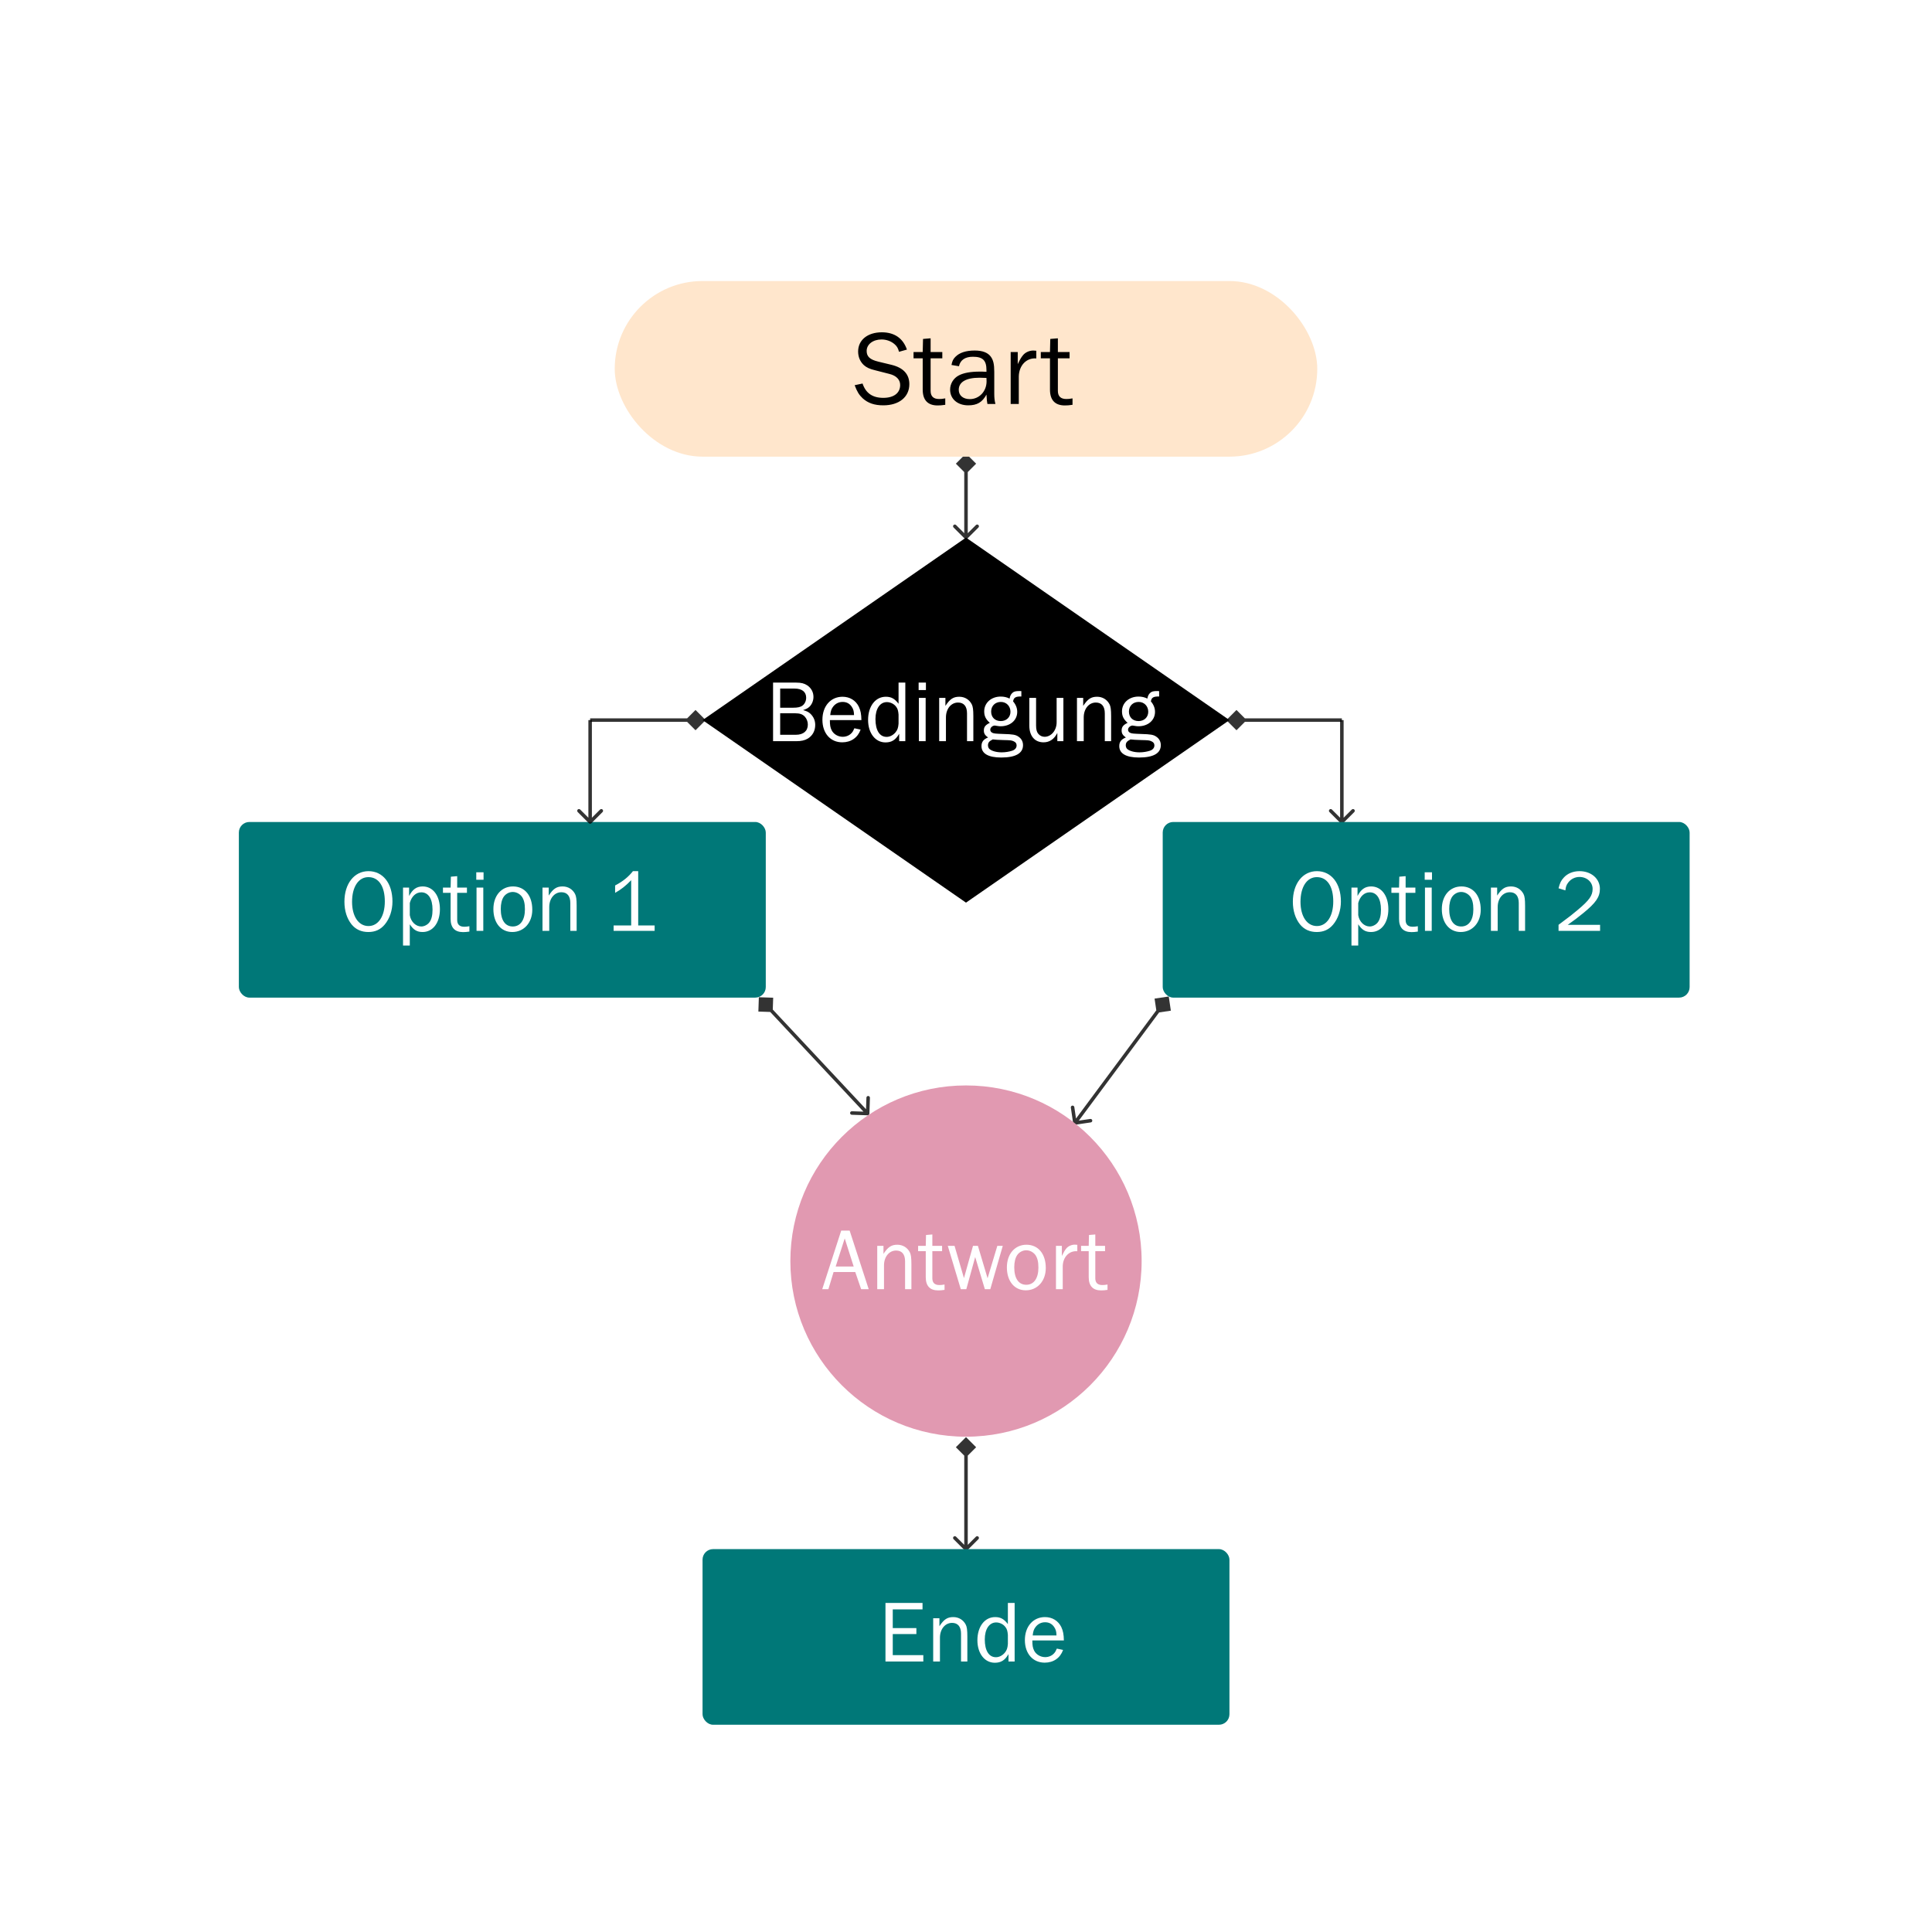 <svg width="550" height="550" viewBox="0 0 550 550" fill="none" xmlns="http://www.w3.org/2000/svg">
<rect width="550" height="550" fill="white"/>
<path d="M275 409.113L272.113 412L275 414.887L277.887 412L275 409.113ZM274.646 441.354C274.842 441.549 275.158 441.549 275.354 441.354L278.536 438.172C278.731 437.976 278.731 437.66 278.536 437.464C278.34 437.269 278.024 437.269 277.828 437.464L275 440.293L272.172 437.464C271.976 437.269 271.66 437.269 271.464 437.464C271.269 437.66 271.269 437.976 271.464 438.172L274.646 441.354ZM274.5 412V441H275.5V412H274.5Z" fill="black" fill-opacity="0.8"/>
<path d="M216.028 283.892L215.892 287.972L219.972 288.108L220.108 284.028L216.028 283.892ZM246.983 317.5C247.259 317.509 247.491 317.293 247.5 317.017L247.65 312.519C247.659 312.243 247.443 312.012 247.167 312.003C246.891 311.994 246.659 312.21 246.65 312.486L246.517 316.484L242.519 316.35C242.243 316.341 242.012 316.557 242.003 316.833C241.994 317.109 242.21 317.341 242.486 317.35L246.983 317.5ZM217.635 286.342L246.635 317.342L247.365 316.658L218.365 285.658L217.635 286.342Z" fill="black" fill-opacity="0.8"/>
<path d="M332.72 283.682L328.682 284.28L329.28 288.318L333.318 287.72L332.72 283.682ZM305.505 319.765C305.546 320.038 305.8 320.227 306.073 320.187L310.525 319.527C310.798 319.487 310.986 319.233 310.946 318.96C310.906 318.686 310.651 318.498 310.378 318.538L306.421 319.124L305.835 315.167C305.795 314.894 305.541 314.705 305.267 314.746C304.994 314.786 304.806 315.041 304.846 315.314L305.505 319.765ZM330.598 285.702L305.598 319.394L306.401 319.99L331.402 286.298L330.598 285.702Z" fill="black" fill-opacity="0.8"/>
<circle cx="275" cy="359" r="50" fill="#E199B1"/>
<path d="M381.646 234.354C381.842 234.549 382.158 234.549 382.354 234.354L385.536 231.172C385.731 230.976 385.731 230.66 385.536 230.464C385.34 230.269 385.024 230.269 384.828 230.464L382 233.293L379.172 230.464C378.976 230.269 378.66 230.269 378.464 230.464C378.269 230.66 378.269 230.976 378.464 231.172L381.646 234.354ZM381.5 205V234H382.5V205H381.5Z" fill="black" fill-opacity="0.8"/>
<rect x="68" y="234" width="150" height="50" rx="3" fill="#007878"/>
<rect x="200" y="441" width="150" height="50" rx="3" fill="#007878"/>
<rect x="331" y="234" width="150" height="50" rx="3" fill="#007878"/>
<path d="M167.646 234.354C167.842 234.549 168.158 234.549 168.354 234.354L171.536 231.172C171.731 230.976 171.731 230.66 171.536 230.464C171.34 230.269 171.024 230.269 170.828 230.464L168 233.293L165.172 230.464C164.976 230.269 164.66 230.269 164.464 230.464C164.269 230.66 164.269 230.976 164.464 231.172L167.646 234.354ZM167.5 205V234H168.5V205H167.5Z" fill="black" fill-opacity="0.8"/>
<path d="M200 205L275 153.038V256.962L200 205Z" fill="black"/>
<path d="M350 205L275 256.962L275 153.038L350 205Z" fill="black"/>
<path d="M275 129.113L272.113 132L275 134.887L277.887 132L275 129.113ZM274.646 153.354C274.842 153.549 275.158 153.549 275.354 153.354L278.536 150.172C278.731 149.976 278.731 149.66 278.536 149.464C278.34 149.269 278.024 149.269 277.828 149.464L275 152.293L272.172 149.464C271.976 149.269 271.66 149.269 271.464 149.464C271.269 149.66 271.269 149.976 271.464 150.172L274.646 153.354ZM274.5 132V153H275.5V132H274.5Z" fill="black" fill-opacity="0.8"/>
<rect x="175" y="80" width="200" height="50" rx="25" fill="#FFE6CC"/>
<path d="M243.3 109.66L245.55 109.18C246.48 111.94 248.4 113.26 251.46 113.26C254.46 113.26 256.26 111.88 256.26 109.6C256.26 108.07 255.15 106.93 253.2 106.45L249.21 105.43C247.56 105.04 246.69 104.62 245.91 103.93C244.86 102.94 244.29 101.62 244.29 100.06C244.29 96.79 246.99 94.6 251.04 94.6C254.61 94.6 257.07 96.28 258.18 99.52L255.93 100.15C255.66 99.1 255.33 98.56 254.67 97.99C253.68 97.12 252.33 96.64 250.95 96.64C248.52 96.64 246.72 98.02 246.72 99.91C246.72 101.5 247.65 102.37 249.99 102.94L253.71 103.84C257.13 104.65 258.87 106.51 258.87 109.36C258.87 113.02 255.96 115.39 251.46 115.39C248.94 115.39 247.11 114.76 245.61 113.41C244.56 112.42 244.02 111.55 243.3 109.66ZM269.096 113.41V115.24C268.076 115.39 267.596 115.42 266.906 115.42C264.116 115.42 262.676 113.89 262.676 110.92V102.01H260.066V100.21H262.676L262.766 96.49L264.926 96.31V100.21H268.256V102.01H264.926V111.28C264.926 112.81 265.736 113.59 267.326 113.59C267.866 113.59 268.286 113.56 269.096 113.41ZM283.376 115H281.096C280.946 114.28 280.946 114.01 280.826 112.33C279.626 114.52 278.156 115.39 275.636 115.39C272.576 115.39 270.476 113.56 270.476 110.92C270.476 109.24 271.436 107.65 272.966 106.87C274.316 106.15 276.326 105.79 278.906 105.79C279.446 105.79 279.896 105.79 280.826 105.85V105.37C280.826 102.58 279.776 101.56 276.956 101.56C274.736 101.56 273.386 102.49 272.996 104.26L270.866 103.9C271.076 102.79 271.346 102.22 271.976 101.59C273.146 100.39 275.006 99.79 277.466 99.79C279.686 99.79 281.186 100.36 282.056 101.53C282.776 102.52 283.046 103.69 283.046 105.85V112.12C283.046 113.2 283.136 114.1 283.376 115ZM280.826 107.59C280.016 107.56 279.236 107.53 278.876 107.53C275.036 107.53 272.936 108.73 272.936 110.98C272.936 112.57 274.166 113.62 276.086 113.62C278.786 113.62 280.856 111.4 280.856 108.55C280.856 108.28 280.856 107.98 280.826 107.59ZM290.03 115H287.72V100.21H289.73V103.66C290.45 102.19 290.72 101.74 291.26 101.08C291.92 100.3 293.03 99.79 294.17 99.79C294.35 99.79 294.68 99.82 295.01 99.85V102.04C292.22 101.8 290.09 104.02 290.03 107.17V115ZM305.325 113.41V115.24C304.305 115.39 303.825 115.42 303.135 115.42C300.345 115.42 298.905 113.89 298.905 110.92V102.01H296.295V100.21H298.905L298.995 96.49L301.155 96.31V100.21H304.485V102.01H301.155V111.28C301.155 112.81 301.965 113.59 303.555 113.59C304.095 113.59 304.515 113.56 305.325 113.41Z" fill="black"/>
<path d="M220.075 211V194.325H226.675C228.1 194.325 228.95 194.55 229.8 195.1C230.95 195.875 231.575 197.05 231.575 198.4C231.575 199.475 231.125 200.55 230.4 201.225C229.95 201.625 229.525 201.85 228.625 202.15C229.75 202.475 230.2 202.7 230.75 203.225C231.625 204.1 232.075 205.125 232.075 206.375C232.075 208.05 231.325 209.425 229.975 210.25C229.1 210.775 228.125 211 226.65 211H220.075ZM222.1 209.175H226.575C228.7 209.175 229.975 208.1 229.975 206.275C229.975 205.425 229.65 204.575 229.1 204C228.475 203.325 227.675 203.05 226.275 203.05H222.1V209.175ZM222.1 201.475H225.725C227.1 201.475 227.875 201.3 228.475 200.85C229.1 200.375 229.5 199.525 229.5 198.625C229.5 196.975 228.325 196.025 226.25 196.025H222.1V201.475ZM243.224 207.325L244.999 207.7C244.199 209.975 242.274 211.325 239.774 211.325C236.399 211.325 234.124 208.75 234.124 204.9C234.124 201.025 236.474 198.35 239.849 198.35C241.924 198.35 243.624 199.4 244.499 201.2C244.999 202.275 245.199 203.3 245.224 205H236.249C236.249 206.45 236.374 207.1 236.749 207.875C237.299 209 238.574 209.75 239.899 209.75C240.899 209.75 241.849 209.35 242.474 208.625C242.749 208.325 242.949 207.975 243.224 207.325ZM236.349 203.575H243.124C243.099 202.425 242.924 201.85 242.424 201.125C241.799 200.25 240.974 199.825 239.874 199.825C238.799 199.825 237.899 200.275 237.224 201.1C236.674 201.8 236.474 202.4 236.349 203.575ZM257.725 194.325V211H255.975V208.9C254.95 210.65 253.85 211.35 252.075 211.35C249.175 211.35 247.125 208.7 247.125 204.95C247.125 201.05 249.2 198.35 252.175 198.35C253.725 198.35 254.7 198.9 255.8 200.35V194.325H257.725ZM255.8 206V203.425C255.7 202.275 255.55 201.75 255.075 201.15C254.5 200.375 253.45 199.875 252.475 199.875C250.5 199.875 249.225 201.775 249.225 204.7C249.225 207.9 250.4 209.775 252.4 209.775C253.325 209.775 254.225 209.3 254.9 208.525C255.5 207.8 255.7 207.225 255.8 206ZM263.515 198.675V211H261.59V198.675H263.515ZM263.59 194.325V196.45H261.515V194.325H263.59ZM277.09 211H275.29V203.075C275.29 201.075 274.39 200 272.74 200C270.74 200 269.29 201.8 269.29 204.225V211H267.365V198.675H269.14V200.95C270.415 199 271.39 198.35 273.09 198.35C274.64 198.35 275.94 199.15 276.64 200.5C276.965 201.125 277.09 202.05 277.09 203.875V211ZM290.758 196.75V198.275C289.108 198.25 288.583 198.575 288.408 199.675C289.183 200.575 289.583 201.575 289.583 202.65C289.583 205.05 287.608 206.75 284.858 206.75C284.533 206.75 284.258 206.725 284.008 206.675C283.608 206.6 283.308 206.55 283.208 206.55C282.558 206.55 281.908 207.125 281.908 207.725C281.908 208.125 282.108 208.425 282.533 208.625C282.958 208.825 283.458 208.875 285.733 208.95C288.283 209.025 289.108 209.15 289.883 209.675C290.758 210.225 291.233 211.1 291.233 212.125C291.233 214.45 289.133 215.65 285.033 215.65C281.358 215.65 279.408 214.525 279.408 212.4C279.408 211.2 279.983 210.45 281.283 209.95C280.383 209.3 280.083 208.8 280.083 207.95C280.083 206.95 280.533 206.375 281.783 205.775C280.633 204.775 280.183 203.85 280.183 202.5C280.183 200.1 282.183 198.3 284.883 198.3C285.808 198.3 286.608 198.475 287.408 198.875C287.533 198.15 287.758 197.675 288.183 197.275C288.608 196.85 289.108 196.725 290.258 196.725C290.408 196.725 290.508 196.725 290.758 196.75ZM284.933 199.825C283.308 199.825 282.158 200.95 282.158 202.575C282.158 204.2 283.258 205.275 284.908 205.275C286.508 205.275 287.658 204.175 287.658 202.625C287.658 201.025 286.508 199.825 284.933 199.825ZM282.608 210.5C281.583 211 281.258 211.425 281.258 212.2C281.258 212.6 281.433 213.025 281.708 213.25C282.383 213.825 283.733 214.175 285.183 214.175C286.183 214.175 287.258 214 288.108 213.725C288.958 213.45 289.408 212.9 289.408 212.2C289.408 211.65 289.133 211.275 288.558 211.025C287.958 210.75 287.733 210.725 285.583 210.675C284.333 210.65 283.183 210.575 282.608 210.5ZM302.726 211H301.001V208.65C300.126 210.4 298.801 211.325 297.076 211.325C294.576 211.325 293.026 209.525 293.026 206.55V198.675H294.951V206.55C294.951 207.675 295.151 208.4 295.576 208.9C296.026 209.45 296.701 209.75 297.376 209.75C299.276 209.75 300.801 207.9 300.801 205.625V198.675H302.726V211ZM316.314 211H314.514V203.075C314.514 201.075 313.614 200 311.964 200C309.964 200 308.514 201.8 308.514 204.225V211H306.589V198.675H308.364V200.95C309.639 199 310.614 198.35 312.314 198.35C313.864 198.35 315.164 199.15 315.864 200.5C316.189 201.125 316.314 202.05 316.314 203.875V211ZM329.982 196.75V198.275C328.332 198.25 327.807 198.575 327.632 199.675C328.407 200.575 328.807 201.575 328.807 202.65C328.807 205.05 326.832 206.75 324.082 206.75C323.757 206.75 323.482 206.725 323.232 206.675C322.832 206.6 322.532 206.55 322.432 206.55C321.782 206.55 321.132 207.125 321.132 207.725C321.132 208.125 321.332 208.425 321.757 208.625C322.182 208.825 322.682 208.875 324.957 208.95C327.507 209.025 328.332 209.15 329.107 209.675C329.982 210.225 330.457 211.1 330.457 212.125C330.457 214.45 328.357 215.65 324.257 215.65C320.582 215.65 318.632 214.525 318.632 212.4C318.632 211.2 319.207 210.45 320.507 209.95C319.607 209.3 319.307 208.8 319.307 207.95C319.307 206.95 319.757 206.375 321.007 205.775C319.857 204.775 319.407 203.85 319.407 202.5C319.407 200.1 321.407 198.3 324.107 198.3C325.032 198.3 325.832 198.475 326.632 198.875C326.757 198.15 326.982 197.675 327.407 197.275C327.832 196.85 328.332 196.725 329.482 196.725C329.632 196.725 329.732 196.725 329.982 196.75ZM324.157 199.825C322.532 199.825 321.382 200.95 321.382 202.575C321.382 204.2 322.482 205.275 324.132 205.275C325.732 205.275 326.882 204.175 326.882 202.625C326.882 201.025 325.732 199.825 324.157 199.825ZM321.832 210.5C320.807 211 320.482 211.425 320.482 212.2C320.482 212.6 320.657 213.025 320.932 213.25C321.607 213.825 322.957 214.175 324.407 214.175C325.407 214.175 326.482 214 327.332 213.725C328.182 213.45 328.632 212.9 328.632 212.2C328.632 211.65 328.357 211.275 327.782 211.025C327.182 210.75 326.957 210.725 324.807 210.675C323.557 210.65 322.407 210.575 321.832 210.5Z" fill="white"/>
<path d="M104.9 248C109 248 111.725 251.45 111.725 256.65C111.725 259.15 110.925 261.55 109.5 263.225C108.3 264.65 106.8 265.325 104.85 265.325C102.875 265.325 101.275 264.6 100.1 263.175C98.775 261.525 98.05 259.3 98.05 256.7C98.05 251.55 100.85 248 104.9 248ZM104.875 249.7C102.05 249.7 100.225 252.475 100.225 256.725C100.225 260.875 102.075 263.625 104.9 263.625C107.7 263.625 109.55 260.85 109.55 256.625C109.55 252.3 107.8 249.7 104.875 249.7ZM116.659 269.175H114.734V252.675H116.459V255.075C117.434 253.175 118.609 252.35 120.334 252.35C123.259 252.35 125.234 254.975 125.234 258.825C125.234 262.7 123.234 265.325 120.309 265.325C118.709 265.325 117.709 264.725 116.659 263.125V269.175ZM116.659 257.075V260.525C116.959 262.4 118.359 263.75 119.934 263.75C120.759 263.75 121.684 263.275 122.209 262.6C122.834 261.8 123.134 260.6 123.134 258.95C123.134 255.85 121.934 254.025 119.934 254.025C118.409 254.025 117.159 255.175 116.659 257.075ZM133.628 263.675V265.2C132.778 265.325 132.378 265.35 131.803 265.35C129.478 265.35 128.278 264.075 128.278 261.6V254.175H126.103V252.675H128.278L128.353 249.575L130.153 249.425V252.675H132.928V254.175H130.153V261.9C130.153 263.175 130.828 263.825 132.153 263.825C132.603 263.825 132.953 263.8 133.628 263.675ZM137.583 252.675V265H135.658V252.675H137.583ZM137.658 248.325V250.45H135.583V248.325H137.658ZM146.033 252.35C149.383 252.35 151.533 254.95 151.533 258.975C151.533 262.675 149.158 265.325 145.833 265.325C142.608 265.325 140.458 262.725 140.458 258.8C140.458 254.975 142.733 252.35 146.033 252.35ZM145.958 253.925C144.983 253.925 143.983 254.45 143.408 255.275C142.858 256.075 142.558 257.275 142.558 258.775C142.558 261.95 143.808 263.75 145.983 263.75C148.133 263.75 149.433 261.925 149.433 258.875C149.433 257.2 149.158 256.1 148.558 255.25C147.933 254.425 146.958 253.925 145.958 253.925ZM164.16 265H162.36V257.075C162.36 255.075 161.46 254 159.81 254C157.81 254 156.36 255.8 156.36 258.225V265H154.435V252.675H156.21V254.95C157.485 253 158.46 252.35 160.16 252.35C161.71 252.35 163.01 253.15 163.71 254.5C164.035 255.125 164.16 256.05 164.16 257.875V265ZM186.36 263.45V265H174.685V263.45H179.685V250.575C178.11 252.2 176.81 253.225 175.11 254.175V252.075C177.31 250.925 178.885 249.65 180.185 248H181.685V263.45H186.36Z" fill="white"/>
<path d="M262.85 471.175V473H252.075V456.325H262.625V458.15H254.15V463.475H260.875V465.175H254.15V471.175H262.85ZM275.384 473H273.584V465.075C273.584 463.075 272.684 462 271.034 462C269.034 462 267.584 463.8 267.584 466.225V473H265.659V460.675H267.434V462.95C268.709 461 269.684 460.35 271.384 460.35C272.934 460.35 274.234 461.15 274.934 462.5C275.259 463.125 275.384 464.05 275.384 465.875V473ZM288.846 456.325V473H287.096V470.9C286.071 472.65 284.971 473.35 283.196 473.35C280.296 473.35 278.246 470.7 278.246 466.95C278.246 463.05 280.321 460.35 283.296 460.35C284.846 460.35 285.821 460.9 286.921 462.35V456.325H288.846ZM286.921 468V465.425C286.821 464.275 286.671 463.75 286.196 463.15C285.621 462.375 284.571 461.875 283.596 461.875C281.621 461.875 280.346 463.775 280.346 466.7C280.346 469.9 281.521 471.775 283.521 471.775C284.446 471.775 285.346 471.3 286.021 470.525C286.621 469.8 286.821 469.225 286.921 468ZM300.861 469.325L302.636 469.7C301.836 471.975 299.911 473.325 297.411 473.325C294.036 473.325 291.761 470.75 291.761 466.9C291.761 463.025 294.111 460.35 297.486 460.35C299.561 460.35 301.261 461.4 302.136 463.2C302.636 464.275 302.836 465.3 302.861 467H293.886C293.886 468.45 294.011 469.1 294.386 469.875C294.936 471 296.211 471.75 297.536 471.75C298.536 471.75 299.486 471.35 300.111 470.625C300.386 470.325 300.586 469.975 300.861 469.325ZM293.986 465.575H300.761C300.736 464.425 300.561 463.85 300.061 463.125C299.436 462.25 298.611 461.825 297.511 461.825C296.436 461.825 295.536 462.275 294.861 463.1C294.311 463.8 294.111 464.4 293.986 465.575Z" fill="white"/>
<path d="M247.3 367H245.15L243.475 362.125H237.3L235.825 367H234.075L239.475 350.325H241.875L247.3 367ZM243.025 360.55L240.475 352.55L237.9 360.55H243.025ZM259.457 367H257.657V359.075C257.657 357.075 256.757 356 255.107 356C253.107 356 251.657 357.8 251.657 360.225V367H249.732V354.675H251.507V356.95C252.782 355 253.757 354.35 255.457 354.35C257.007 354.35 258.307 355.15 259.007 356.5C259.332 357.125 259.457 358.05 259.457 359.875V367ZM268.894 365.675V367.2C268.044 367.325 267.644 367.35 267.069 367.35C264.744 367.35 263.544 366.075 263.544 363.6V356.175H261.369V354.675H263.544L263.619 351.575L265.419 351.425V354.675H268.194V356.175H265.419V363.9C265.419 365.175 266.094 365.825 267.419 365.825C267.869 365.825 268.219 365.8 268.894 365.675ZM285.467 354.675L281.917 367H280.367L277.617 357.85L275.092 367H273.517L269.817 354.675H271.742L274.417 363.85L276.992 354.675H278.392L281.142 363.9L283.917 354.675H285.467ZM292.213 354.35C295.563 354.35 297.713 356.95 297.713 360.975C297.713 364.675 295.338 367.325 292.013 367.325C288.788 367.325 286.638 364.725 286.638 360.8C286.638 356.975 288.913 354.35 292.213 354.35ZM292.138 355.925C291.163 355.925 290.163 356.45 289.588 357.275C289.038 358.075 288.738 359.275 288.738 360.775C288.738 363.95 289.988 365.75 292.163 365.75C294.313 365.75 295.613 363.925 295.613 360.875C295.613 359.2 295.338 358.1 294.738 357.25C294.113 356.425 293.138 355.925 292.138 355.925ZM302.539 367H300.614V354.675H302.289V357.55C302.889 356.325 303.114 355.95 303.564 355.4C304.114 354.75 305.039 354.325 305.989 354.325C306.139 354.325 306.414 354.35 306.689 354.375V356.2C304.364 356 302.589 357.85 302.539 360.475V367ZM315.285 365.675V367.2C314.435 367.325 314.035 367.35 313.46 367.35C311.135 367.35 309.935 366.075 309.935 363.6V356.175H307.76V354.675H309.935L310.01 351.575L311.81 351.425V354.675H314.585V356.175H311.81V363.9C311.81 365.175 312.485 365.825 313.81 365.825C314.26 365.825 314.61 365.8 315.285 365.675Z" fill="white"/>
<path d="M374.9 248C379 248 381.725 251.45 381.725 256.65C381.725 259.15 380.925 261.55 379.5 263.225C378.3 264.65 376.8 265.325 374.85 265.325C372.875 265.325 371.275 264.6 370.1 263.175C368.775 261.525 368.05 259.3 368.05 256.7C368.05 251.55 370.85 248 374.9 248ZM374.875 249.7C372.05 249.7 370.225 252.475 370.225 256.725C370.225 260.875 372.075 263.625 374.9 263.625C377.7 263.625 379.55 260.85 379.55 256.625C379.55 252.3 377.8 249.7 374.875 249.7ZM386.659 269.175H384.734V252.675H386.459V255.075C387.434 253.175 388.609 252.35 390.334 252.35C393.259 252.35 395.234 254.975 395.234 258.825C395.234 262.7 393.234 265.325 390.309 265.325C388.709 265.325 387.709 264.725 386.659 263.125V269.175ZM386.659 257.075V260.525C386.959 262.4 388.359 263.75 389.934 263.75C390.759 263.75 391.684 263.275 392.209 262.6C392.834 261.8 393.134 260.6 393.134 258.95C393.134 255.85 391.934 254.025 389.934 254.025C388.409 254.025 387.159 255.175 386.659 257.075ZM403.628 263.675V265.2C402.778 265.325 402.378 265.35 401.803 265.35C399.478 265.35 398.278 264.075 398.278 261.6V254.175H396.103V252.675H398.278L398.353 249.575L400.153 249.425V252.675H402.928V254.175H400.153V261.9C400.153 263.175 400.828 263.825 402.153 263.825C402.603 263.825 402.953 263.8 403.628 263.675ZM407.583 252.675V265H405.658V252.675H407.583ZM407.658 248.325V250.45H405.583V248.325H407.658ZM416.033 252.35C419.383 252.35 421.533 254.95 421.533 258.975C421.533 262.675 419.158 265.325 415.833 265.325C412.608 265.325 410.458 262.725 410.458 258.8C410.458 254.975 412.733 252.35 416.033 252.35ZM415.958 253.925C414.983 253.925 413.983 254.45 413.408 255.275C412.858 256.075 412.558 257.275 412.558 258.775C412.558 261.95 413.808 263.75 415.983 263.75C418.133 263.75 419.433 261.925 419.433 258.875C419.433 257.2 419.158 256.1 418.558 255.25C417.933 254.425 416.958 253.925 415.958 253.925ZM434.16 265H432.36V257.075C432.36 255.075 431.46 254 429.81 254C427.81 254 426.36 255.8 426.36 258.225V265H424.435V252.675H426.21V254.95C427.485 253 428.46 252.35 430.16 252.35C431.71 252.35 433.01 253.15 433.71 254.5C434.035 255.125 434.16 256.05 434.16 257.875V265ZM455.51 263.275V265H443.685V263.275C447.335 260.55 447.335 260.55 449.185 259C452.435 256.275 453.385 254.95 453.385 253.05C453.385 251.125 451.76 249.65 449.635 249.65C448.36 249.65 447.185 250.25 446.435 251.25C445.935 251.9 445.735 252.45 445.635 253.475L443.685 252.875C444.06 251.375 444.41 250.65 445.16 249.85C446.235 248.65 447.835 248 449.66 248C452.985 248 455.46 250.15 455.46 253.025C455.46 255.35 454.31 257.025 450.71 259.95C449.285 261.125 447.985 262.1 446.31 263.275H455.51Z" fill="white"/>
<path d="M200.887 205L198 202.113L195.113 205L198 207.887L200.887 205ZM198 204.5H168V205.5H198V204.5Z" fill="black" fill-opacity="0.8"/>
<path d="M349.113 205L352 207.887L354.887 205L352 202.113L349.113 205ZM352 205.5H382V204.5H352V205.5Z" fill="black" fill-opacity="0.8"/>
</svg>
